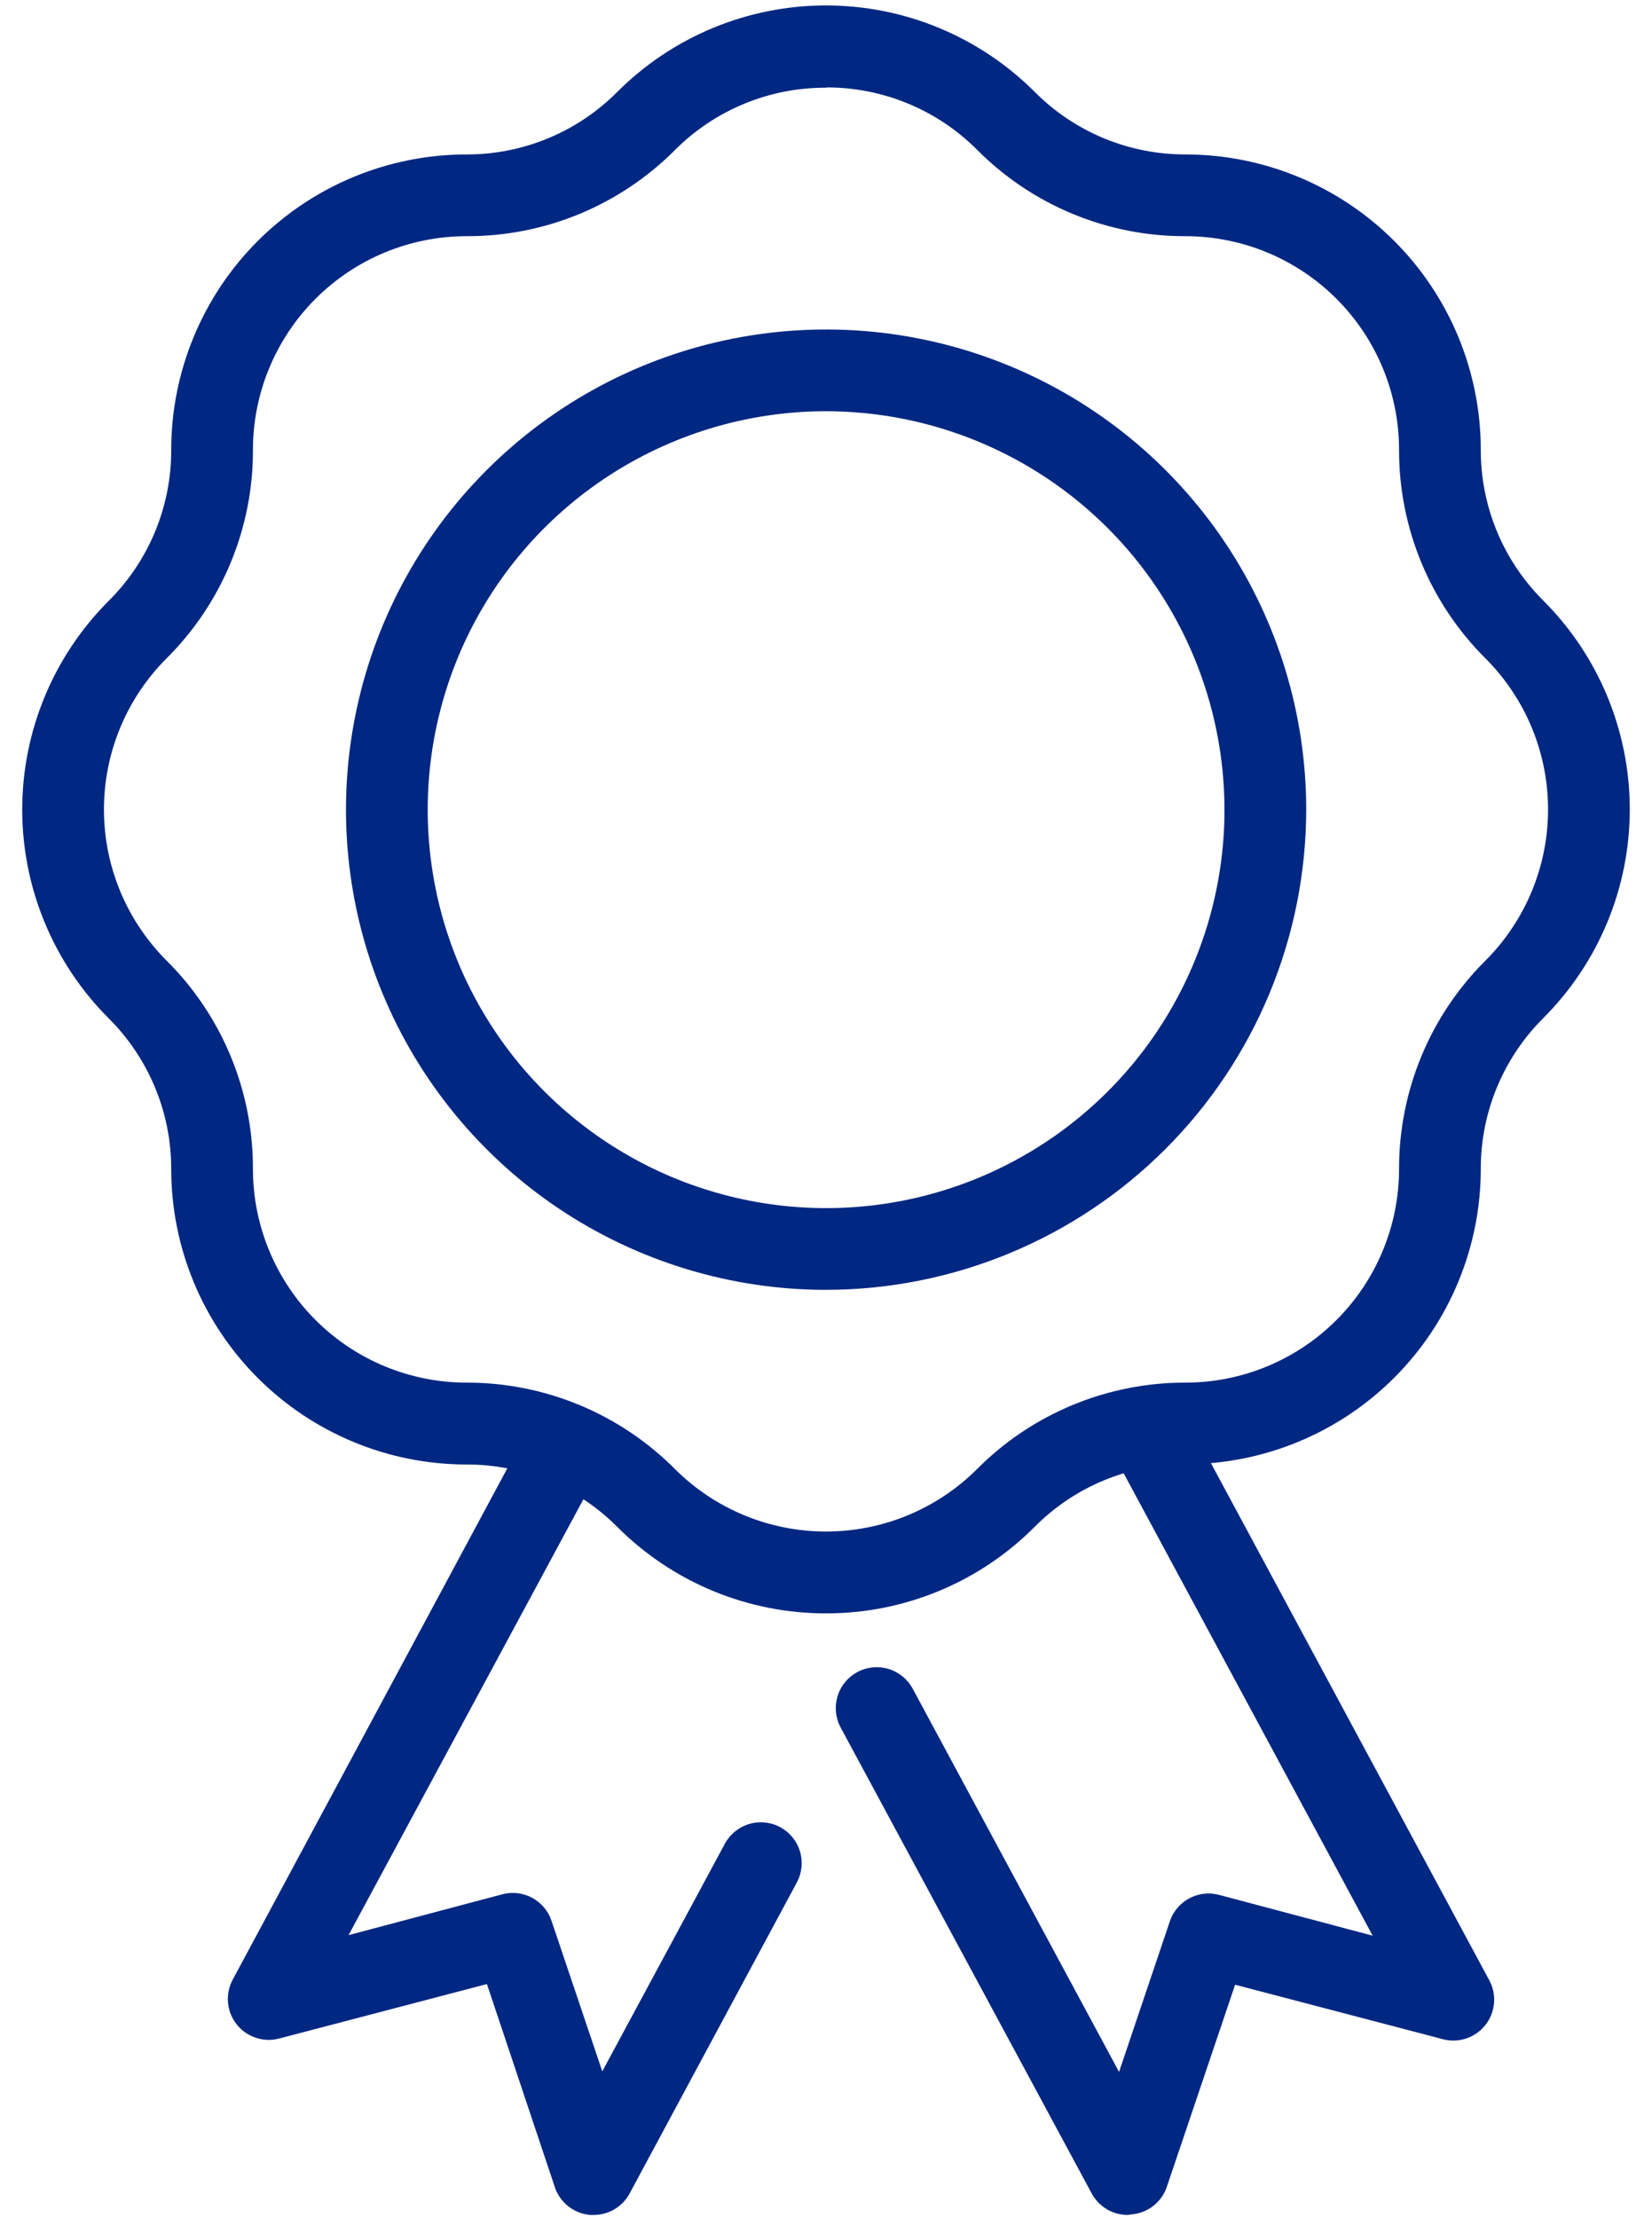 <svg width="73" height="98" viewBox="0 0 73 98" fill="none" xmlns="http://www.w3.org/2000/svg">
<path d="M36.509 71.282C34.796 71.285 33.099 70.95 31.515 70.295C29.932 69.64 28.494 68.679 27.283 67.467C26.409 66.588 25.37 65.891 24.225 65.417C23.081 64.943 21.853 64.701 20.614 64.704C17.155 64.703 13.838 63.328 11.392 60.883C8.945 58.437 7.569 55.121 7.566 51.662C7.569 50.423 7.326 49.196 6.852 48.051C6.378 46.907 5.682 45.867 4.804 44.993C3.592 43.782 2.631 42.344 1.976 40.762C1.32 39.179 0.982 37.483 0.982 35.77C0.982 34.057 1.32 32.361 1.976 30.778C2.631 29.196 3.592 27.758 4.804 26.547C5.682 25.673 6.379 24.634 6.853 23.489C7.327 22.345 7.57 21.117 7.566 19.878C7.566 16.418 8.94 13.099 11.385 10.652C13.831 8.204 17.148 6.827 20.608 6.824C21.847 6.827 23.075 6.585 24.219 6.111C25.364 5.637 26.403 4.94 27.277 4.061C28.488 2.85 29.926 1.889 31.508 1.233C33.091 0.578 34.787 0.24 36.5 0.24C38.213 0.24 39.909 0.578 41.492 1.233C43.075 1.889 44.513 2.85 45.724 4.061C46.597 4.94 47.636 5.637 48.781 6.111C49.926 6.585 51.153 6.827 52.392 6.824C55.85 6.827 59.166 8.202 61.611 10.647C64.056 13.093 65.431 16.408 65.434 19.866C65.431 21.105 65.673 22.332 66.147 23.477C66.621 24.622 67.318 25.661 68.197 26.535C69.408 27.746 70.369 29.184 71.025 30.766C71.68 32.349 72.018 34.045 72.018 35.758C72.018 37.471 71.68 39.167 71.025 40.75C70.369 42.332 69.408 43.77 68.197 44.981C67.319 45.855 66.622 46.895 66.148 48.039C65.674 49.184 65.431 50.411 65.434 51.65C65.431 55.108 64.056 58.423 61.611 60.869C59.166 63.314 55.85 64.689 52.392 64.692C51.153 64.689 49.926 64.931 48.781 65.405C47.636 65.879 46.597 66.576 45.724 67.455C44.516 68.669 43.08 69.632 41.499 70.289C39.917 70.946 38.222 71.283 36.509 71.282ZM36.509 3.875C35.269 3.869 34.04 4.109 32.893 4.581C31.747 5.053 30.705 5.748 29.829 6.625C28.62 7.839 27.183 8.801 25.601 9.455C24.018 10.109 22.321 10.442 20.608 10.435C18.106 10.438 15.707 11.434 13.939 13.205C12.17 14.976 11.177 17.376 11.177 19.878C11.182 21.59 10.847 23.287 10.19 24.869C9.534 26.45 8.571 27.886 7.355 29.093C5.587 30.862 4.593 33.262 4.593 35.764C4.593 38.266 5.587 40.666 7.355 42.436C8.571 43.643 9.536 45.079 10.192 46.662C10.848 48.245 11.183 49.943 11.177 51.656C11.18 54.156 12.175 56.553 13.943 58.321C15.711 60.089 18.108 61.084 20.608 61.087C22.322 61.083 24.018 61.419 25.601 62.075C27.184 62.73 28.621 63.694 29.829 64.909C31.6 66.675 33.999 67.666 36.5 67.666C39.001 67.666 41.401 66.675 43.172 64.909C44.38 63.694 45.816 62.73 47.399 62.075C48.982 61.419 50.679 61.083 52.392 61.087C54.892 61.084 57.289 60.089 59.057 58.321C60.825 56.553 61.82 54.156 61.823 51.656C61.819 49.943 62.155 48.246 62.811 46.663C63.467 45.08 64.43 43.644 65.645 42.436C67.414 40.666 68.407 38.266 68.407 35.764C68.407 33.262 67.414 30.862 65.645 29.093C64.43 27.884 63.467 26.448 62.811 24.865C62.155 23.282 61.819 21.585 61.823 19.872C61.822 17.371 60.828 14.972 59.059 13.203C57.291 11.434 54.894 10.438 52.392 10.435C50.679 10.441 48.981 10.105 47.398 9.449C45.816 8.793 44.379 7.829 43.172 6.613C42.297 5.738 41.259 5.044 40.115 4.572C38.972 4.1 37.746 3.859 36.509 3.863V3.875Z" fill="#002782"/>
<path d="M49.829 97.86C49.503 97.86 49.183 97.771 48.903 97.604C48.624 97.436 48.394 97.197 48.24 96.909L37.148 76.326C37.035 76.117 36.965 75.888 36.941 75.651C36.917 75.415 36.94 75.177 37.008 74.949C37.076 74.722 37.188 74.51 37.338 74.326C37.488 74.142 37.673 73.989 37.882 73.876C38.304 73.649 38.8 73.599 39.259 73.736C39.486 73.804 39.698 73.917 39.882 74.067C40.066 74.217 40.219 74.402 40.332 74.611L49.45 91.541L51.695 84.884C51.841 84.452 52.146 84.091 52.548 83.874C52.95 83.657 53.42 83.601 53.861 83.717L60.656 85.522L49.023 63.922C48.818 63.502 48.783 63.02 48.927 62.576C49.07 62.132 49.379 61.761 49.79 61.54C50.201 61.319 50.681 61.265 51.131 61.391C51.58 61.516 51.963 61.811 52.2 62.212L65.808 87.49C65.976 87.8 66.049 88.152 66.019 88.503C65.99 88.854 65.858 89.188 65.641 89.465C65.423 89.742 65.129 89.949 64.796 90.061C64.462 90.174 64.103 90.186 63.762 90.096L54.578 87.689L51.556 96.632C51.441 96.962 51.232 97.252 50.956 97.466C50.679 97.679 50.346 97.808 49.998 97.836L49.829 97.86Z" fill="#002782"/>
<path d="M26.235 97.86H26.085C25.736 97.832 25.404 97.703 25.127 97.49C24.85 97.276 24.641 96.987 24.526 96.657L21.517 87.659L12.332 90.066C11.992 90.156 11.633 90.144 11.299 90.031C10.965 89.919 10.671 89.712 10.454 89.435C10.236 89.158 10.105 88.824 10.075 88.473C10.045 88.122 10.118 87.77 10.286 87.46L23.449 62.953C23.676 62.531 24.062 62.218 24.52 62.081C24.979 61.943 25.474 61.994 25.895 62.222C26.317 62.449 26.63 62.835 26.767 63.293C26.905 63.752 26.854 64.247 26.627 64.668L15.402 85.498L22.197 83.693C22.64 83.576 23.11 83.631 23.514 83.848C23.917 84.064 24.223 84.426 24.369 84.86L26.614 91.517L32.031 81.46C32.259 81.038 32.644 80.725 33.103 80.588C33.562 80.45 34.056 80.501 34.478 80.729C34.899 80.956 35.213 81.342 35.35 81.8C35.487 82.259 35.436 82.754 35.209 83.175L27.824 96.909C27.67 97.197 27.441 97.437 27.161 97.604C26.881 97.772 26.561 97.86 26.235 97.86Z" fill="#002782"/>
<path d="M36.51 56.988C32.314 56.989 28.212 55.746 24.722 53.416C21.233 51.085 18.512 47.772 16.906 43.896C15.299 40.019 14.878 35.754 15.696 31.638C16.514 27.522 18.534 23.741 21.501 20.774C24.468 17.806 28.248 15.785 32.363 14.966C36.479 14.147 40.745 14.566 44.622 16.172C48.499 17.777 51.812 20.497 54.144 23.986C56.475 27.475 57.72 31.577 57.72 35.773C57.713 41.397 55.477 46.788 51.501 50.765C47.525 54.742 42.134 56.98 36.51 56.988ZM36.51 18.169C33.028 18.168 29.624 19.199 26.728 21.133C23.833 23.066 21.575 25.815 20.242 29.032C18.909 32.249 18.559 35.788 19.238 39.204C19.916 42.619 21.593 45.756 24.054 48.219C26.516 50.681 29.653 52.359 33.068 53.038C36.483 53.718 40.023 53.37 43.24 52.038C46.457 50.706 49.207 48.449 51.141 45.554C53.076 42.659 54.109 39.255 54.109 35.773C54.104 31.107 52.248 26.633 48.949 23.332C45.65 20.032 41.177 18.175 36.51 18.169Z" fill="#002782"/>
</svg>
